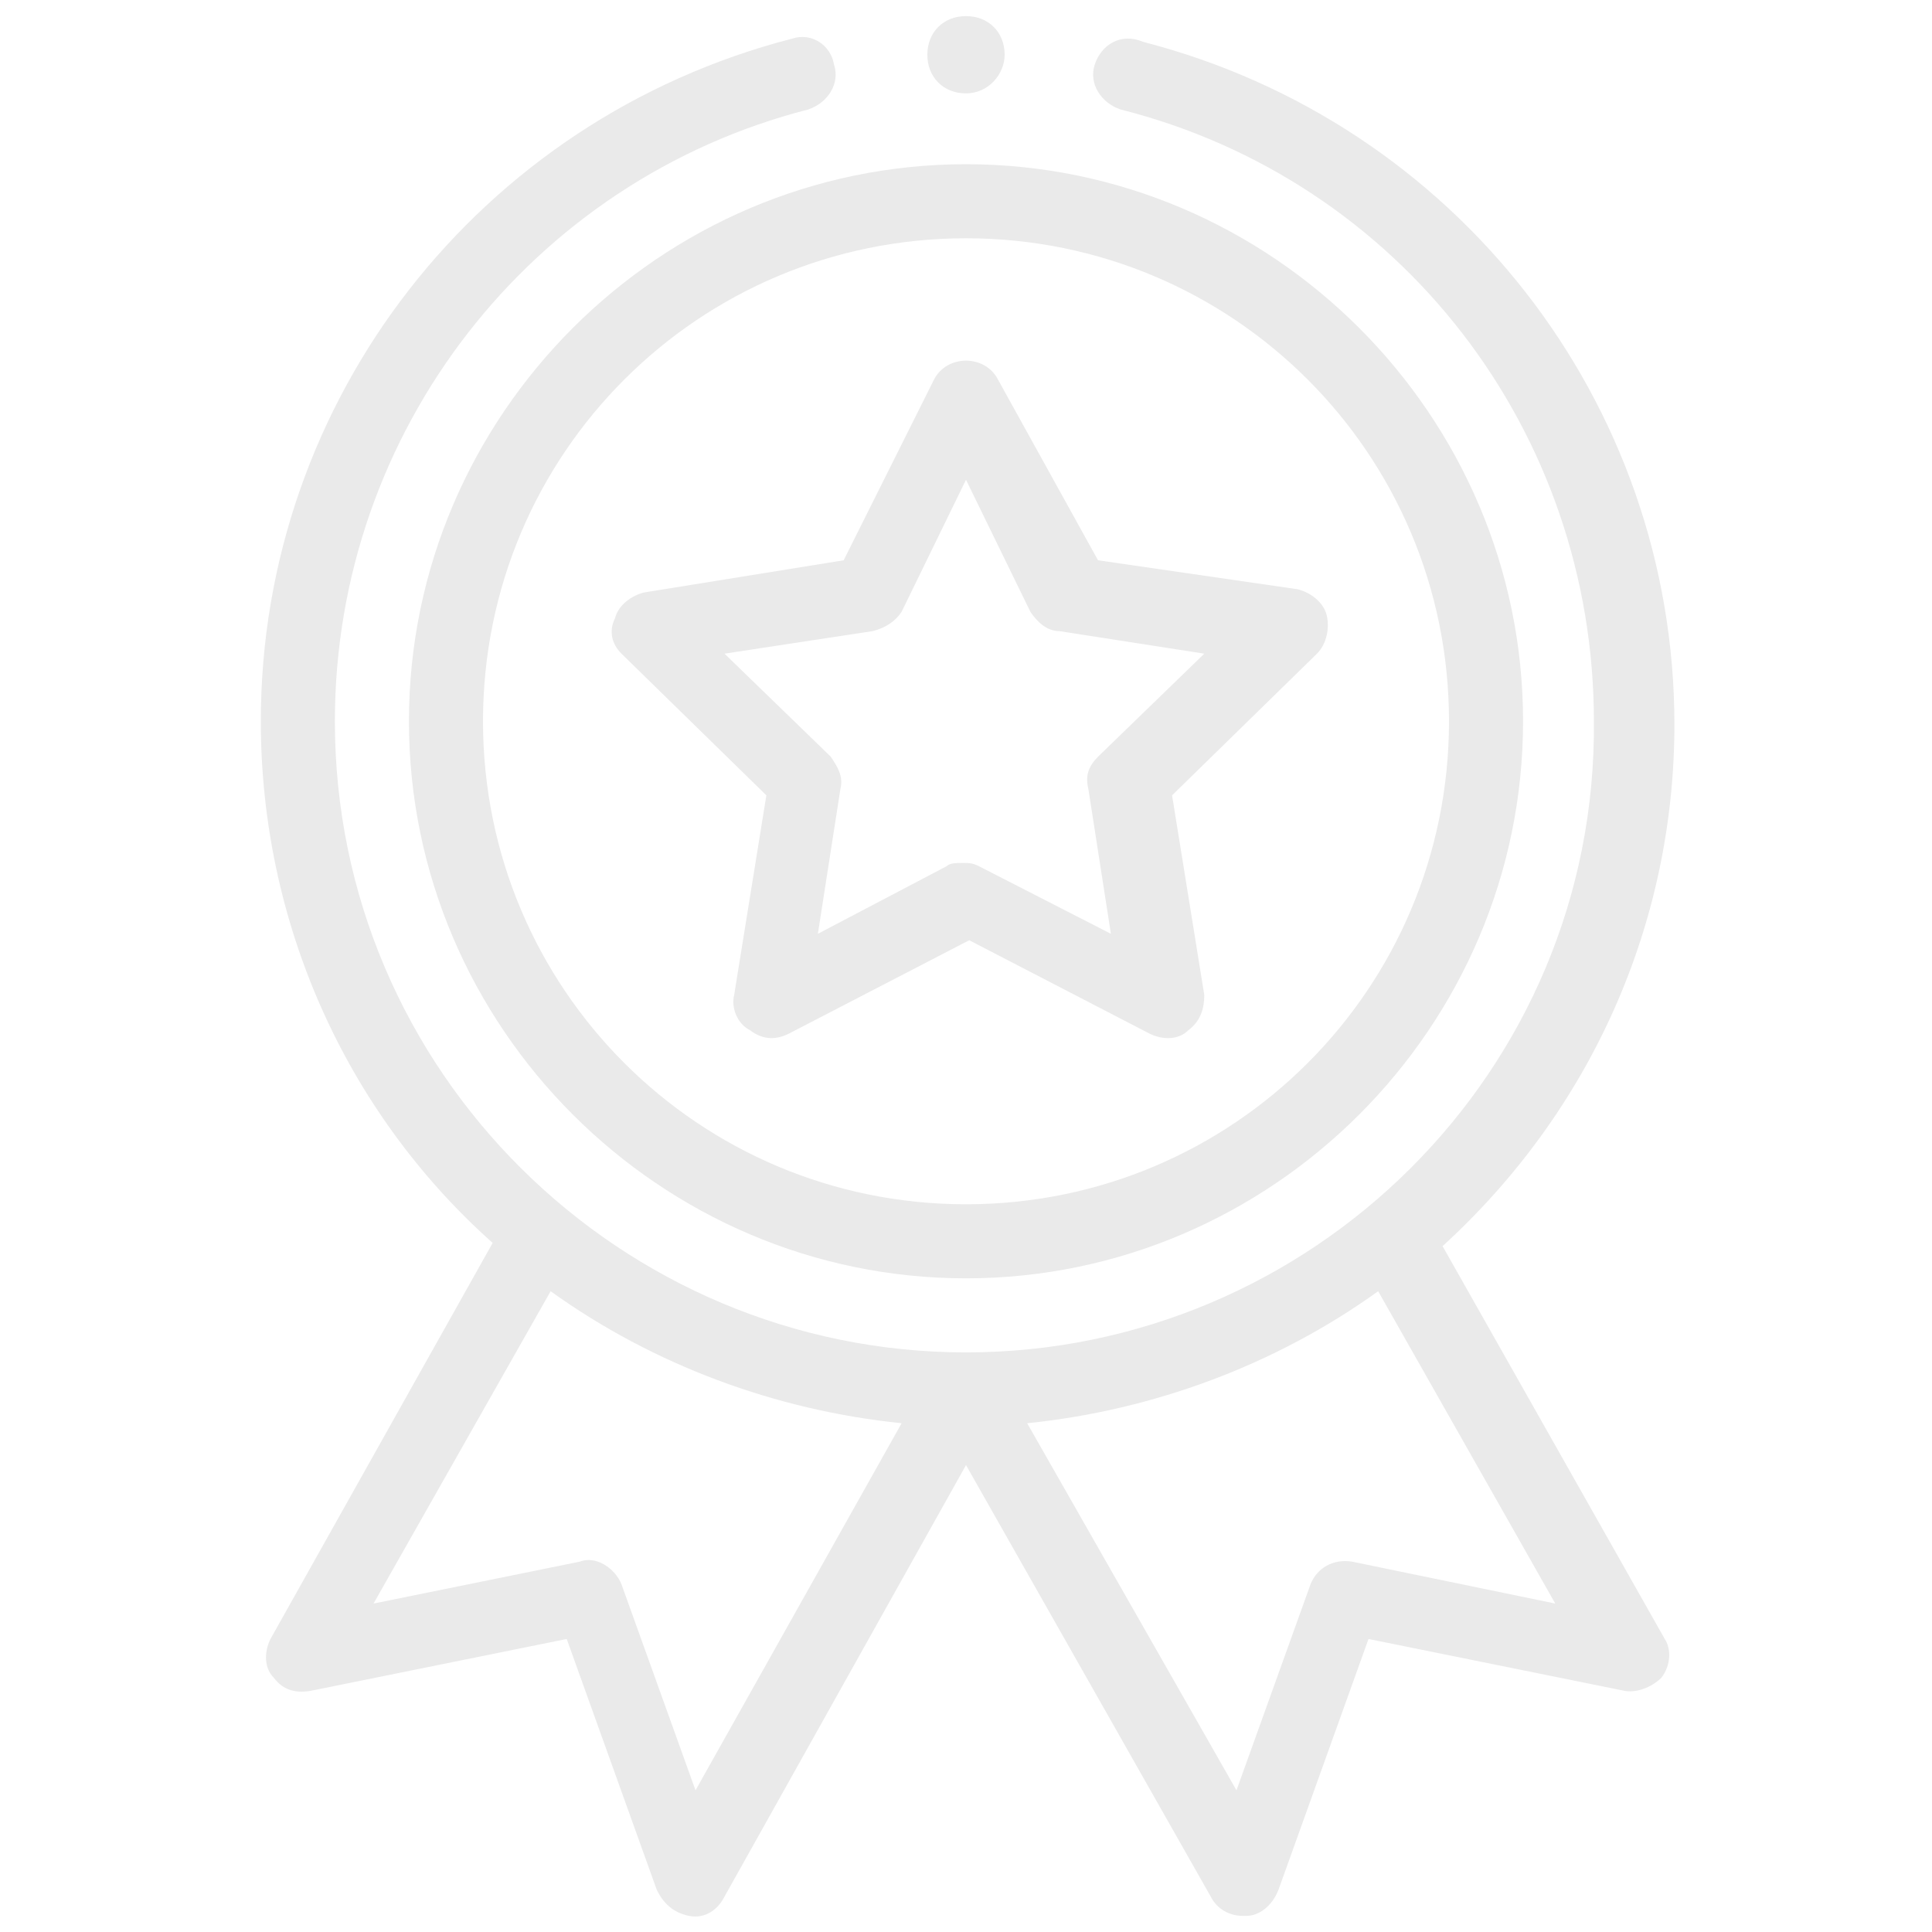 <?xml version="1.0" encoding="utf-8"?>
<!-- Generator: Adobe Illustrator 22.0.0, SVG Export Plug-In . SVG Version: 6.00 Build 0)  -->
<svg version="1.1" id="Layer_1" xmlns="http://www.w3.org/2000/svg" xmlns:xlink="http://www.w3.org/1999/xlink" x="0px" y="0px"
	 width="60px" height="60px" viewBox="0 0 60 60" style="enable-background:new 0 0 60 60;" xml:space="preserve">
<style type="text/css">
	.st0{fill:#EAEAEA;}
</style>
<g>
	<path class="st0" d="M12.7,22.4c0,9.5,7.8,17.3,17.3,17.3s17.3-7.8,17.3-17.3S39.5,5.1,30,5.1S12.7,12.9,12.7,22.4z M30,7.4
		c8.3,0,15,6.7,15,15s-6.7,15-15,15s-15-6.7-15-15S21.7,7.4,30,7.4z"/>
	<path class="st0" d="M19.3,20.3l4.5,4.4l-1,6.2c-0.1,0.4,0.1,0.9,0.5,1.1c0.4,0.3,0.8,0.3,1.2,0.1l5.6-2.9l5.6,2.9
		c0.4,0.2,0.9,0.2,1.2-0.1c0.4-0.3,0.5-0.7,0.5-1.1l-1-6.2l4.5-4.4c0.3-0.3,0.4-0.8,0.3-1.2c-0.1-0.4-0.5-0.7-0.9-0.8l-6.2-0.9
		L31,11.8c-0.2-0.4-0.6-0.6-1-0.6c-0.4,0-0.8,0.2-1,0.6l-2.8,5.6L20,18.4c-0.4,0.1-0.8,0.4-0.9,0.8C18.9,19.6,19,20,19.3,20.3z
		 M27.1,19.6c0.4-0.1,0.7-0.3,0.9-0.6l2-4.1l2,4.1c0.2,0.3,0.5,0.6,0.9,0.6l4.5,0.7l-3.3,3.2c-0.3,0.3-0.4,0.6-0.3,1l0.7,4.5
		l-4.1-2.1c-0.2-0.1-0.3-0.1-0.5-0.1s-0.4,0-0.5,0.1L25.4,29l0.7-4.5c0.1-0.4-0.1-0.7-0.3-1l-3.3-3.2L27.1,19.6z"/>
	<path class="st0" d="M31.2,1.7c0,0.6-0.5,1.2-1.2,1.2s-1.2-0.5-1.2-1.2s0.5-1.2,1.2-1.2S31.2,1,31.2,1.7z"/>
	<path class="st0" d="M24.6,1.2C14.9,3.7,8.1,12.4,8.1,22.4c0,6.2,2.6,12.1,7.2,16.2L8.4,50.9c-0.2,0.4-0.2,0.9,0.1,1.2
		c0.3,0.4,0.7,0.5,1.2,0.4l7.9-1.6l2.8,7.8c0.2,0.4,0.5,0.7,1,0.8s0.9-0.2,1.1-0.6L30,45.5l7.6,13.4c0.2,0.4,0.6,0.6,1,0.6
		c0,0,0.1,0,0.1,0c0.4,0,0.8-0.3,1-0.8l2.8-7.8l7.9,1.6c0.4,0.1,0.9-0.1,1.2-0.4c0.3-0.4,0.3-0.9,0.1-1.2l-6.9-12.2
		c4.6-4.2,7.2-10,7.2-16.2c0-10-6.8-18.7-16.5-21.2C34.8,1,34.2,1.4,34,2s0.2,1.2,0.8,1.4c8.7,2.2,14.7,10,14.7,19
		C49.6,33.3,40.7,42,30,42c-10.7,0-19.6-8.7-19.6-19.6c0-9,6.1-16.8,14.7-19c0.6-0.2,1-0.8,0.8-1.4C25.8,1.4,25.2,1,24.6,1.2z
		 M21.6,55.6l-2.3-6.4c-0.2-0.5-0.8-0.9-1.3-0.7l-6.4,1.3l5.5-9.7c3.2,2.3,7,3.7,10.9,4.1L21.6,55.6z M42,48.5
		c-0.6-0.1-1.1,0.2-1.3,0.7l-2.3,6.4l-6.5-11.4c3.9-0.4,7.7-1.8,10.9-4.1l5.5,9.7L42,48.5z"/>
</g>
</svg>
